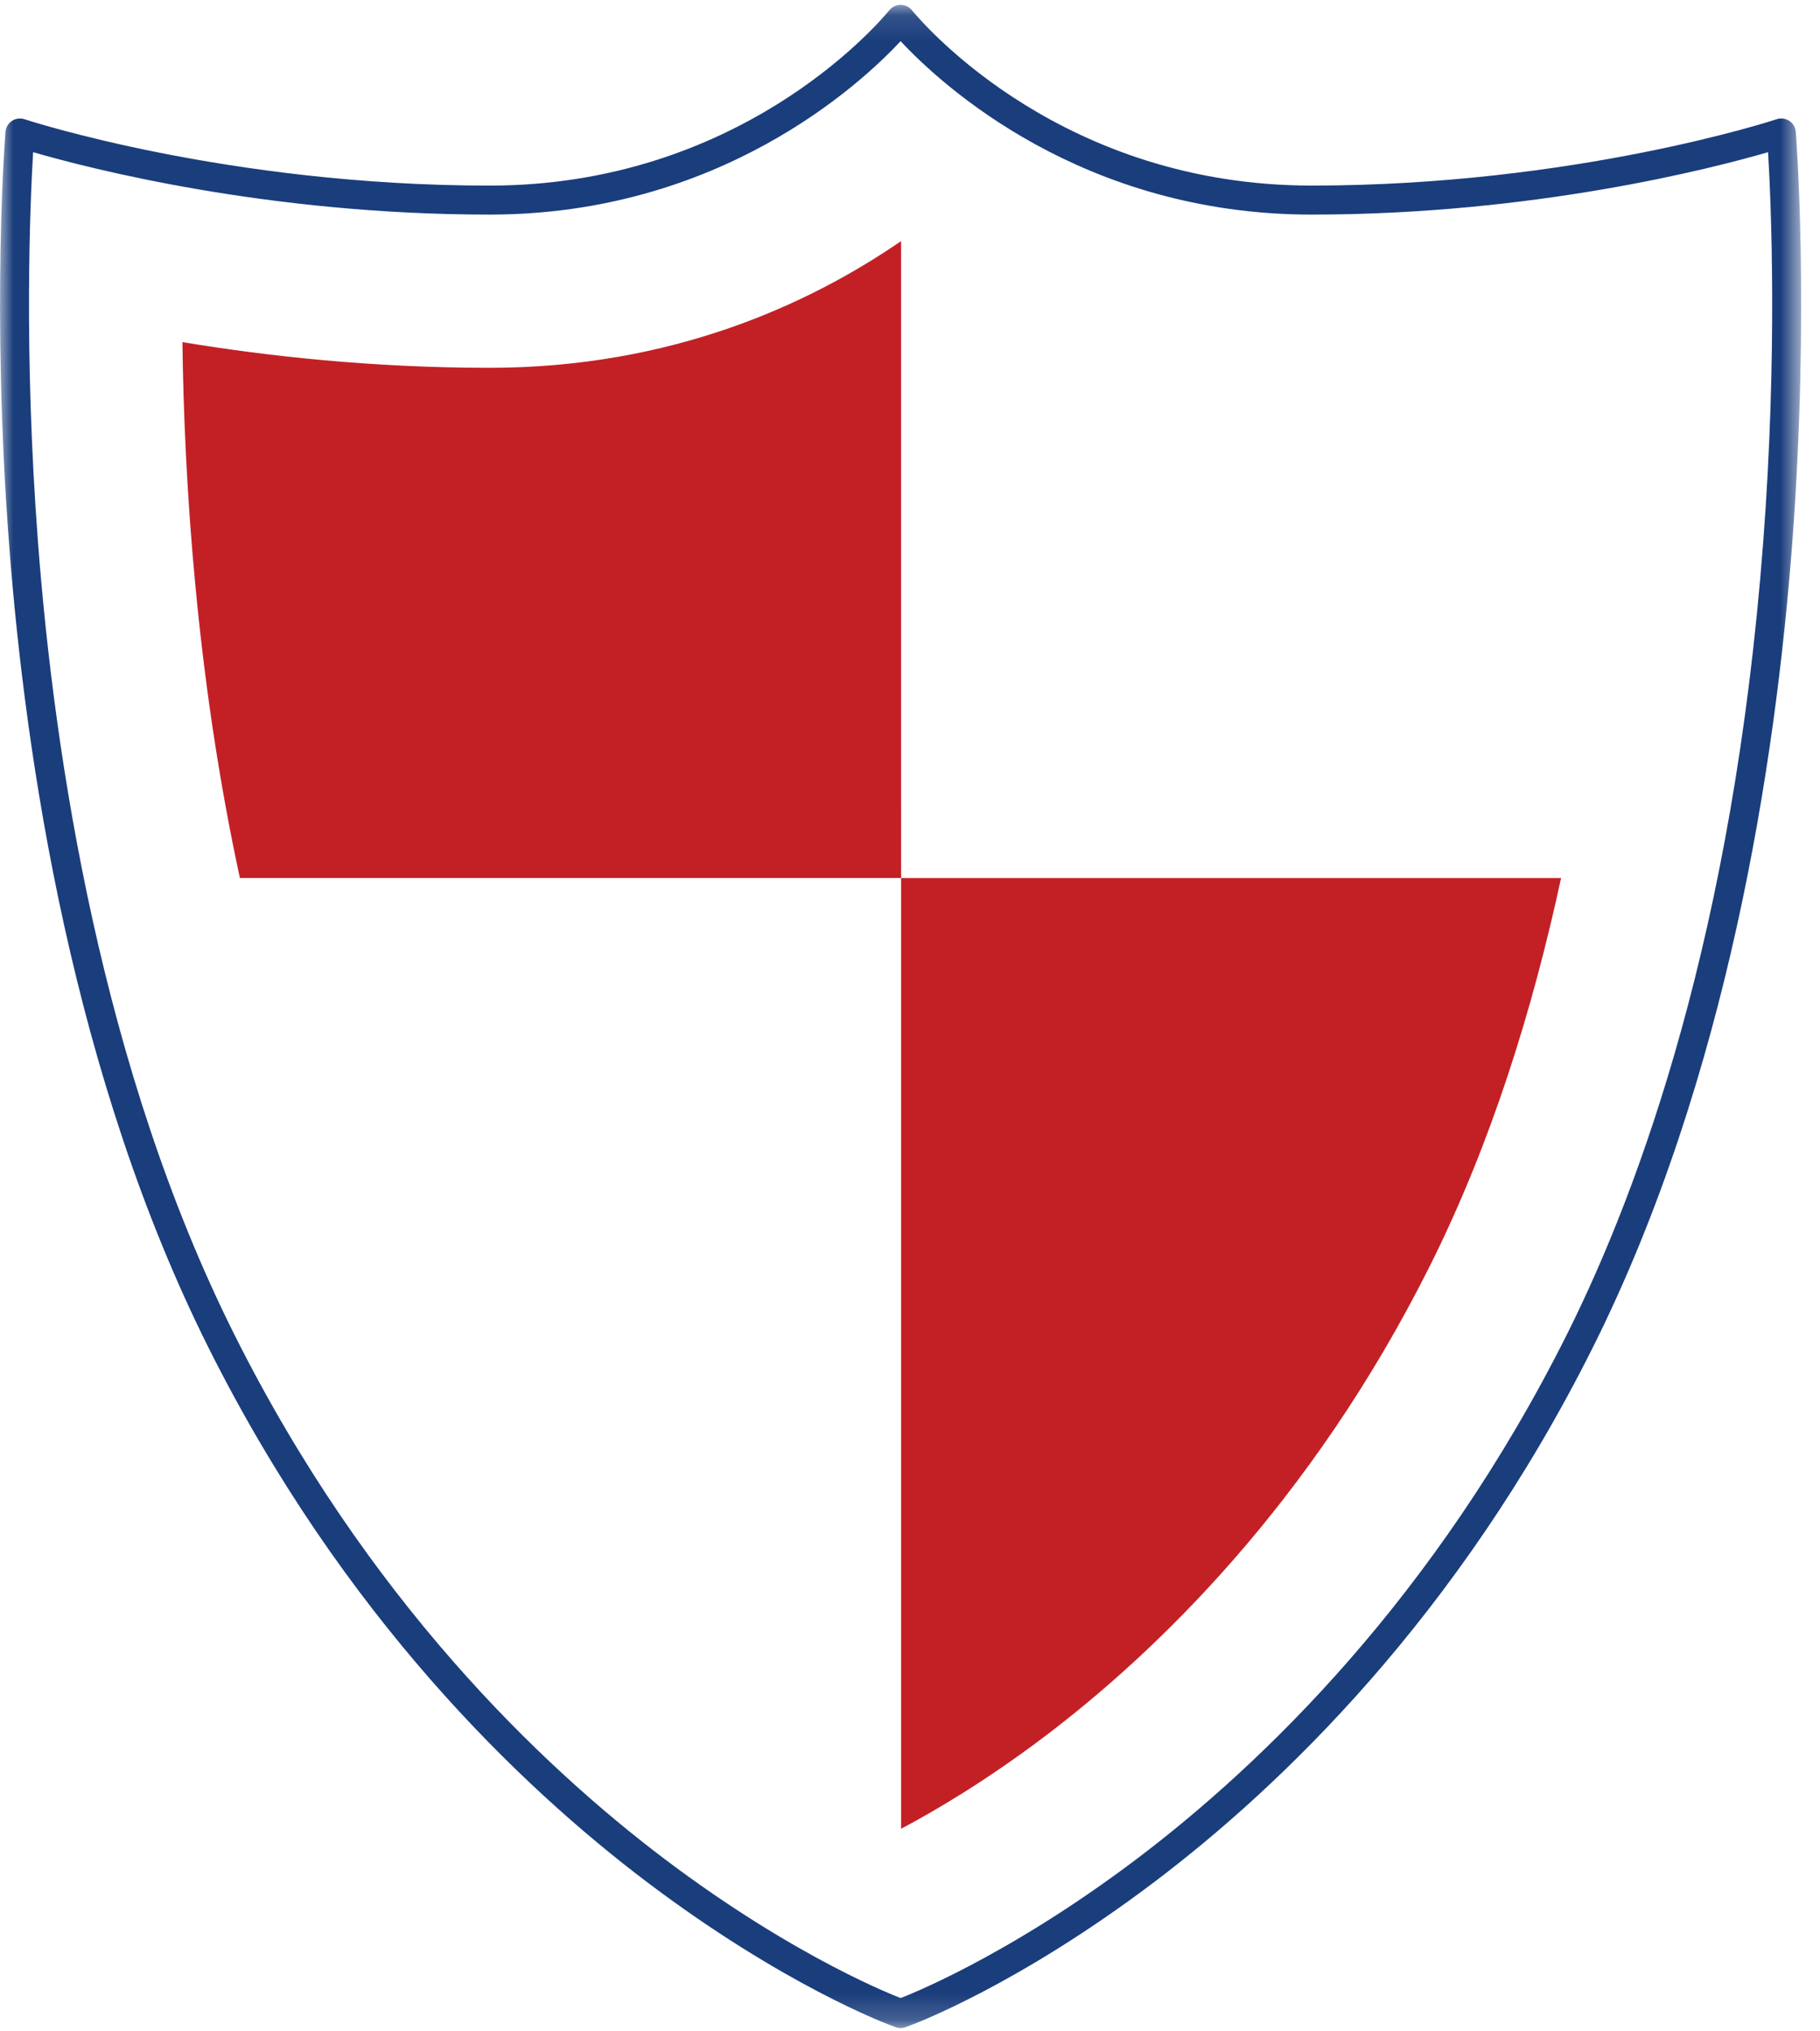 <svg height="77" viewBox="0 0 69 77" width="69" xmlns="http://www.w3.org/2000/svg" xmlns:xlink="http://www.w3.org/1999/xlink"><mask id="a" fill="#fff"><path d="m0 .109h68.288v76.708h-68.288z" fill="#fff" fill-rule="evenodd"/></mask><g fill="none" fill-rule="evenodd"><path d="m1.256 5.695c-.114 1.899-.363 7.58.184 14.786.619 8.151 2.412 19.977 7.437 30.028 5.021 10.042 11.635 16.356 16.299 19.885 5.04 3.813 8.92 5.268 8.959 5.283l.009.003.009-.003c.039-.014 3.95-1.486 8.996-5.311 4.652-3.527 11.25-9.834 16.261-19.856 2.774-5.547 6.315-15.26 7.437-30.028.547-7.206.298-12.888.184-14.786-2.1.61-8.878 2.366-17.304 2.366-8.704 0-14.028-4.909-15.583-6.574-1.556 1.664-6.885 6.574-15.583 6.574-8.426 0-15.204-1.756-17.304-2.366m32.888 71.121c-.065 0-.129-.011-.19-.034l-.2-.074c-.164-.06-4.072-1.527-9.241-5.437-4.758-3.6-11.503-10.038-16.619-20.27-5.108-10.217-6.926-22.202-7.551-30.457-.677-8.934-.141-15.557-.136-15.622.014-.168.104-.32.245-.413.141-.093.317-.116.477-.063.076.025 7.673 2.516 17.632 2.516 9.374 0 14.596-5.972 15.16-6.654.104-.126.26-.199.423-.199h0c.164 0 .319.073.423.199.564.681 5.778 6.653 15.159 6.653 9.97 0 17.557-2.49 17.632-2.516.16-.053.336-.03.477.063.141.093.231.245.245.413.005.066.541 6.688-.136 15.622-.625 8.255-2.443 20.24-7.551 30.457-5.116 10.232-11.861 16.671-16.619 20.27-5.169 3.911-9.077 5.377-9.241 5.437l-.199.074c-.062.023-.126.034-.191.034" fill="#1a3d7c" mask="url(#a)" transform="translate(0 .074)"/><g fill="#c32026"><path d="m34.162 9.166c-.006-.004-.013-.009-.019-.013-3.469 2.382-8.683 4.792-15.582 4.792-4.425 0-8.42-.439-11.645-.974.066 5.236.522 12.662 2.179 20.319h25.068z"/><path d="m34.162 69.337c1.343-.712 3.258-1.847 5.445-3.501 4.17-3.155 10.089-8.813 14.608-17.85 2.313-4.626 3.893-9.707 4.969-14.695h-25.022z"/></g></g></svg>